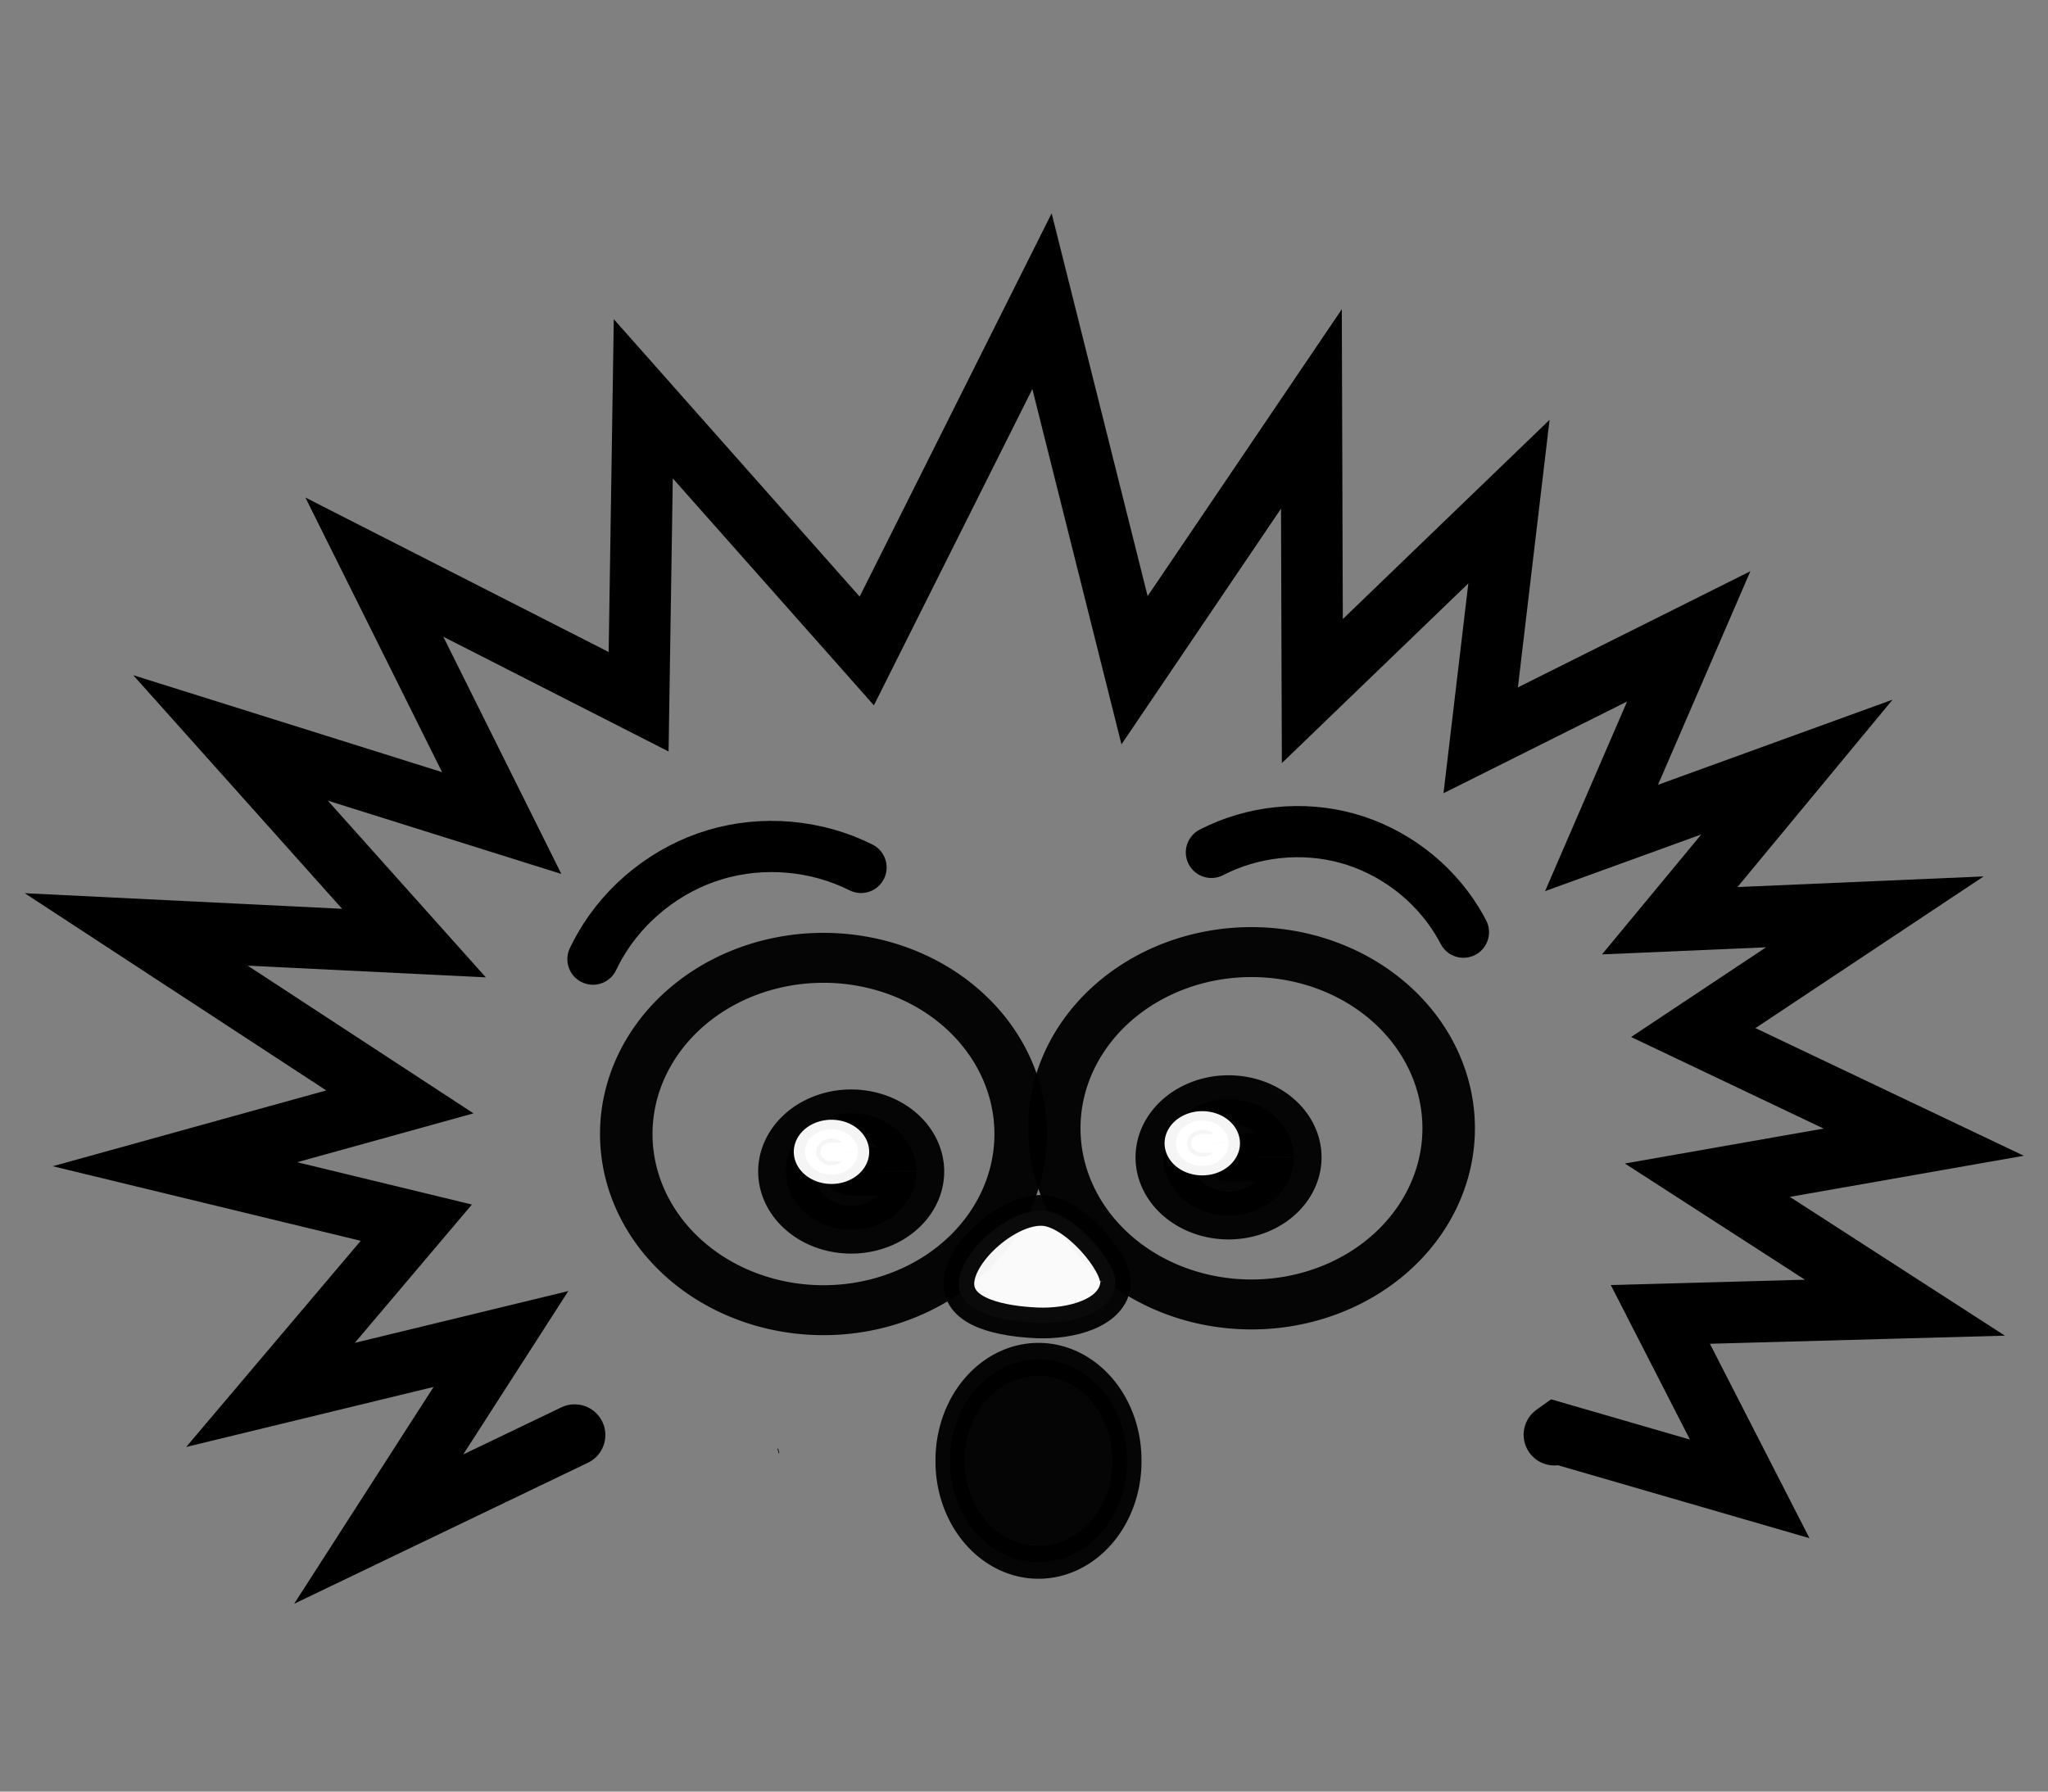 <?xml version="1.0" encoding="UTF-8" standalone="no"?>
<!-- Created with Inkscape (http://www.inkscape.org/) -->

<svg
   xmlns:dc="http://purl.org/dc/elements/1.1/"
   xmlns:cc="http://creativecommons.org/ns#"
   xmlns:rdf="http://www.w3.org/1999/02/22-rdf-syntax-ns#"
   xmlns:svg="http://www.w3.org/2000/svg"
   xmlns="http://www.w3.org/2000/svg"
   xmlns:sodipodi="http://sodipodi.sourceforge.net/DTD/sodipodi-0.dtd"
   xmlns:inkscape="http://www.inkscape.org/namespaces/inkscape"
   width="400"
   height="350"
   id="svg2"
   inkscape:label="Pozadí"
   version="1.1"
   inkscape:version="0.48.5 r10040"
   sodipodi:docname="Jezek2.svg">
  <rect width="100%" height="100%" fill="#808080" stroke="none"/>
  <defs
     id="defs3">
    <inkscape:path-effect
       effect="spiro"
       id="path-effect4046"
       is_visible="true" />
    <inkscape:path-effect
       effect="spiro"
       id="path-effect4042"
       is_visible="true" />
    <inkscape:path-effect
       effect="spiro"
       id="path-effect4038"
       is_visible="true" />
    <inkscape:path-effect
       effect="spiro"
       id="path-effect4026"
       is_visible="true" />
    <inkscape:path-effect
       effect="spiro"
       id="path-effect4020"
       is_visible="true" />
    <inkscape:path-effect
       effect="spiro"
       id="path-effect4016"
       is_visible="true" />
    <inkscape:path-effect
       effect="spiro"
       id="path-effect4012"
       is_visible="true" />
    <inkscape:path-effect
       effect="spiro"
       id="path-effect4006"
       is_visible="true" />
    <inkscape:path-effect
       effect="spiro"
       id="path-effect4002"
       is_visible="true" />
    <inkscape:path-effect
       effect="spiro"
       id="path-effect3965"
       is_visible="true" />
    <inkscape:path-effect
       effect="spiro"
       id="path-effect3965-8"
       is_visible="true" />
    <inkscape:path-effect
       effect="spiro"
       id="path-effect4038-4"
       is_visible="true" />
    <inkscape:path-effect
       effect="spiro"
       id="path-effect4002-5"
       is_visible="true" />
    <inkscape:path-effect
       effect="spiro"
       id="path-effect3965-8-5"
       is_visible="true" />
    <inkscape:path-effect
       effect="spiro"
       id="path-effect3965-1"
       is_visible="true" />
  </defs>
  <sodipodi:namedview
     id="base"
     pagecolor="#ffffff"
     bordercolor="#666666"
     borderopacity="1.0"
     inkscape:pageopacity="0.0"
     inkscape:pageshadow="2"
     inkscape:zoom="0.37699151"
     inkscape:cx="-666.28255"
     inkscape:cy="92.216648"
     inkscape:document-units="px"
     inkscape:current-layer="layer1"
     showgrid="false"
     inkscape:snap-grids="true"
     inkscape:object-paths="true"
     inkscape:snap-intersection-paths="false"
     inkscape:window-width="1577"
     inkscape:window-height="902"
     inkscape:window-x="63"
     inkscape:window-y="51"
     inkscape:window-maximized="0"
     fit-margin-top="20"
     fit-margin-left="20"
     fit-margin-right="20"
     fit-margin-bottom="20"
     borderlayer="true"
     showborder="true" />
  <g
     inkscape:label="Vrstva 1"
     inkscape:groupmode="layer"
     id="layer1"
     transform="translate(9.482,-726.793)"
     style="display:inline">
    <path
       transform="matrix(0.93,0,0,0.885,-5.552,695.744)"
       sodipodi:type="arc"
       style="opacity:0.96;fill:none;stroke:#000000;stroke-width:11.025;stroke-linejoin:round;stroke-miterlimit:4;stroke-opacity:1;stroke-dasharray:none;stroke-dashoffset:0"
       id="path3809-7"
       sodipodi:cx="258.59906"
       sodipodi:cy="284.14117"
       sodipodi:rx="41.416256"
       sodipodi:ry="38.890873"
       d="m 300.015,284.141 a 41.416,38.891 0 1 1 -82.833,0 41.416,38.891 0 1 1 82.833,0 z" />
    <path
       transform="matrix(0.93,0,0,0.885,-89.144,696.864)"
       sodipodi:type="arc"
       style="opacity:0.96;fill:none;stroke:#000000;stroke-width:11.025;stroke-linejoin:round;stroke-miterlimit:4;stroke-opacity:1;stroke-dasharray:none;stroke-dashoffset:0"
       id="path3809-7-9"
       sodipodi:cx="258.59906"
       sodipodi:cy="284.14117"
       sodipodi:rx="41.416256"
       sodipodi:ry="38.890873"
       d="m 300.015,284.141 a 41.416,38.891 0 1 1 -82.833,0 41.416,38.891 0 1 1 82.833,0 z" />
    <g
       id="g4146"
       transform="matrix(0.986,0,0,0.914,-111.21,689.95)"
       style="fill:none;stroke-width:10.597;stroke-miterlimit:4;stroke-dasharray:none">
      <path
         d="m 334.36,156.357 a 15.657,16.162 0 1 1 -0.002,-0.282 l -15.655,0.282 z"
         sodipodi:ry="16.162441"
         sodipodi:rx="15.657365"
         sodipodi:cy="156.35687"
         sodipodi:cx="318.70312"
         id="path3019-1"
         style="opacity:0.96;fill:#000000;stroke:#000000;stroke-width:13.298;stroke-linejoin:round;stroke-miterlimit:4;stroke-opacity:1;stroke-dasharray:none;stroke-dashoffset:0;fill-opacity:1"
         sodipodi:type="arc"
         transform="matrix(0.826,0,0,0.769,83.282,167.46)"
         sodipodi:start="0"
         sodipodi:end="6.265732" />
      <path
         d="m 334.36,156.357 a 15.657,16.162 0 1 1 -0.002,-0.282 l -15.655,0.282 z"
         sodipodi:ry="16.162441"
         sodipodi:rx="15.657365"
         sodipodi:cy="156.35687"
         sodipodi:cx="318.70312"
         id="path3019-1-4"
         style="opacity:0.96;fill:#000000;stroke:#000000;stroke-width:13.298;stroke-linejoin:round;stroke-miterlimit:4;stroke-opacity:1;stroke-dasharray:none;stroke-dashoffset:0;fill-opacity:1"
         sodipodi:type="arc"
         transform="matrix(0.826,0,0,0.769,8.531,170.491)"
         sodipodi:start="0"
         sodipodi:end="6.265732" />
    </g>
    <path
       style="opacity:0.96;fill:#ffffff;fill-opacity:1;fill-rule:evenodd;stroke:#000000;stroke-width:6;stroke-linejoin:round;stroke-miterlimit:4;stroke-opacity:1;stroke-dasharray:none;stroke-dashoffset:0"
       d="m 208.437,977.305 c -0.343,6.064 -8.854,8.229 -15.486,7.916 -6.632,-0.314 -15.489,-1.909 -15.146,-7.973 0.343,-6.064 9.755,-14.3 16.387,-13.987 6.227,0.294 14.62,10.507 14.143,14.206"
       id="path3019-1-0"
       inkscape:connector-curvature="0"
       sodipodi:nodetypes="csssc" />
    <path
       style="fill:none;stroke:#000000;stroke-width:10;stroke-linecap:round;stroke-linejoin:miter;stroke-miterlimit:4;stroke-opacity:1;stroke-dasharray:none"
       d="m 106.328,914.172 c 0.426,-0.891 0.885,-1.766 1.378,-2.622 4.877,-8.477 13.082,-14.978 22.449,-17.788 9.367,-2.81 19.796,-1.899 28.534,2.494"
       id="path3963"
       inkscape:path-effect="#path-effect3965"
       inkscape:original-d="m 106.32763,914.1719 c 0,0 81.29723,-16.60524 1.37792,-2.62189 -79.919316,13.98338 50.98301,-15.29431 50.98301,-15.29431"
       inkscape:connector-curvature="0"
       sodipodi:nodetypes="csc" />
    <path
       style="fill:none;stroke:#000000;stroke-width:10;stroke-linecap:round;stroke-linejoin:miter;stroke-miterlimit:4;stroke-opacity:1;stroke-dasharray:none"
       d="m 276.343,908.901 c -0.404,-0.776 -0.837,-1.537 -1.295,-2.281 -4.783,-7.761 -12.571,-13.615 -21.354,-16.054 -8.784,-2.439 -18.475,-1.437 -26.574,2.747"
       id="path3963-2"
       inkscape:path-effect="#path-effect3965-8"
       inkscape:original-d="m 276.34289,908.90115 c 0,0 -76.42724,-14.44738 -1.29538,-2.28116 75.13185,12.16621 -47.92895,-13.3068 -47.92895,-13.3068"
       inkscape:connector-curvature="0"
       sodipodi:nodetypes="csc" />
    <path
       style="fill:none;stroke:#000000;stroke-width:12;stroke-linecap:round;stroke-linejoin:miter;stroke-miterlimit:4;stroke-opacity:1;stroke-dasharray:none"
       d="m 102.753,1007.138 -38.274,18.379 23.884,-37.143 -45.012,10.925 28.477,-33.647 -47.14,-11.419 43.925,-12.178 -51.492,-33.691 54.248,2.666 -35.826,-40.079 52.967,16.631 -24.879,-49.998 51.618,26.297 0.911,-59.181 43.649,49.263 34.223,-68.333 18.078,72.097 34.541,-51.04 0.181,55.116 38.402,-37.015 -5.517,46.629 40.631,-20.306 -17.029,39.383 38.161,-13.852 -24.841,30.02 40.058,-1.73 -35.465,23.579 45.012,21.412 -42.256,7.429 38.582,24.908 -47.768,1.311 17.454,34.084 -37.663,-10.924 -0.491,0.352"
       id="path4036"
       inkscape:path-effect="#path-effect4038"
       inkscape:original-d="m 102.75278,1007.1378 -38.273654,18.3787 23.883925,-37.14333 -45.012021,10.9245 28.476991,-33.64748 -47.14017,-11.41907 43.925029,-12.17786 -51.491713,-33.69123 54.247552,2.66563 -35.825903,-40.0794 52.967434,16.63106 -24.87868,-49.99754 51.61761,26.2965 0.91057,-59.18122 43.64905,49.2632 c -0.0794,-0.94791 25.37227,-42.47209 34.2226,-68.33349 -46.82951,42.91527 14.55289,48.06455 18.07803,72.09683 l 34.54052,-51.03958 0.1815,55.11555 38.40174,-37.01514 c 0,0 -6.22327,31.42983 -5.51695,46.6287 l 40.63135,-20.30617 -17.02917,39.38262 38.16125,-13.85212 -24.84135,30.02041 40.05844,-1.73043 -35.46538,23.57943 45.01203,21.41203 -42.2562,7.42867 38.58175,24.90787 -47.76786,1.31093 17.45363,34.08443 -37.66312,-10.9244 -0.49119,0.3516"
       inkscape:connector-curvature="0"
       sodipodi:nodetypes="cccccccccccccccccccccccccccccccccc" />
    <path
       style="fill:none;stroke:#000000;stroke-width:0.907px;stroke-linecap:butt;stroke-linejoin:miter;stroke-opacity:1"
       d="m 142.613,1010.222 -0.127,0.033"
       id="path4052"
       inkscape:connector-curvature="0" />
    <rect
       style="opacity:0.96;fill:#000000;fill-opacity:0;fill-rule:evenodd;stroke:#000000;stroke-width:0;stroke-linecap:round;stroke-linejoin:miter;stroke-miterlimit:4;stroke-opacity:1;stroke-dasharray:none;stroke-dashoffset:0"
       id="rect3022"
       width="397.591"
       height="282.551"
       x="48.886"
       y="670.842"
       rx="42.412"
       ry="0.008" />
    <rect
       style="opacity:0.96;fill:#000000;fill-opacity:0;fill-rule:evenodd;stroke:#000000;stroke-width:0;stroke-linecap:round;stroke-linejoin:miter;stroke-miterlimit:4;stroke-opacity:1;stroke-dasharray:none;stroke-dashoffset:0"
       id="rect3026"
       width="2.871152e-007"
       height="8.0550552e-007"
       x="48.886"
       y="686.058"
       rx="42.412"
       ry="9.1043711e-007" />
    <rect
       style="opacity:0.96;fill:#000000;fill-opacity:0;fill-rule:evenodd;stroke:#000000;stroke-width:0;stroke-linecap:round;stroke-linejoin:miter;stroke-miterlimit:4;stroke-opacity:1;stroke-dasharray:none;stroke-dashoffset:0"
       id="rect3028"
       width="9.867"
       height="2.347"
       x="1149.163"
       y="265.274"
       rx="42.412"
       ry="9.1043711e-007" />
    <rect
       style="opacity:0.96;fill:#000000;fill-opacity:0;fill-rule:evenodd;stroke:#000000;stroke-width:0;stroke-linecap:round;stroke-linejoin:miter;stroke-miterlimit:4;stroke-opacity:1;stroke-dasharray:none;stroke-dashoffset:0"
       id="rect3046"
       width="378.398"
       height="271.166"
       x="10.518"
       y="785.627"
       rx="203.451"
       ry="9.1043711e-007" />
    <path
       sodipodi:type="arc"
       style="opacity:0.96;fill:#000000;fill-opacity:0;fill-rule:evenodd;stroke:#000000;stroke-width:0;stroke-linecap:round;stroke-linejoin:miter;stroke-miterlimit:4;stroke-opacity:1;stroke-dasharray:none;stroke-dashoffset:0"
       id="path3820"
       sodipodi:cx="205.16397"
       sodipodi:cy="270.00696"
       sodipodi:rx="0.65613091"
       sodipodi:ry="0.0072662062"
       d="m 205.82,270.007 a 0.656,0.007 0 0 1 -0.655,0.007 l -9.1e-4,-0.007 z"
       transform="matrix(0.93,0,0,0.885,1.985,783.701)"
       sodipodi:start="0"
       sodipodi:end="1.5694123" />
    <path
       sodipodi:type="arc"
       style="opacity:0.96;fill:#000000;fill-opacity:1;fill-rule:nonzero;stroke:#000000;stroke-width:6;stroke-linecap:round;stroke-linejoin:miter;stroke-miterlimit:4;stroke-opacity:1;stroke-dasharray:none;stroke-dashoffset:0"
       id="path3795"
       sodipodi:cx="151.92822"
       sodipodi:cy="280.54007"
       sodipodi:rx="18.287657"
       sodipodi:ry="18.31708"
       d="m 170.216,280.54 a 18.288,18.317 0 1 1 -36.575,0 18.288,18.317 0 1 1 36.575,0 z"
       transform="matrix(0.945,0,0,1.074,49.777,710.874)" />
    <path
       d="m 334.36,156.357 a 15.657,16.162 0 1 1 -0.002,-0.282 l -15.655,0.282 z"
       sodipodi:ry="16.162441"
       sodipodi:rx="15.657365"
       sodipodi:cy="156.35687"
       sodipodi:cx="318.70312"
       id="path3019-1-4-5"
       style="opacity:0.96;fill:#ffffff;fill-opacity:1;stroke:#ffffff;stroke-width:13.298;stroke-linejoin:round;stroke-miterlimit:4;stroke-opacity:1;stroke-dasharray:none;stroke-dashoffset:0;display:inline"
       sodipodi:type="arc"
       transform="matrix(0.33,0,0,0.275,47.746,908.823)"
       sodipodi:start="0"
       sodipodi:end="6.265732" />
    <path
       d="m 334.36,156.357 a 15.657,16.162 0 1 1 -0.002,-0.282 l -15.655,0.282 z"
       sodipodi:ry="16.162441"
       sodipodi:rx="15.657365"
       sodipodi:cy="156.35687"
       sodipodi:cx="318.70312"
       id="path3019-1-4-5-2"
       style="opacity:0.96;fill:#ffffff;fill-opacity:1;stroke:#ffffff;stroke-width:13.298;stroke-linejoin:round;stroke-miterlimit:4;stroke-opacity:1;stroke-dasharray:none;stroke-dashoffset:0;display:inline"
       sodipodi:type="arc"
       transform="matrix(0.33,0,0,0.275,120.166,907.148)"
       sodipodi:start="0"
       sodipodi:end="6.265732" />
  </g>
</svg>
